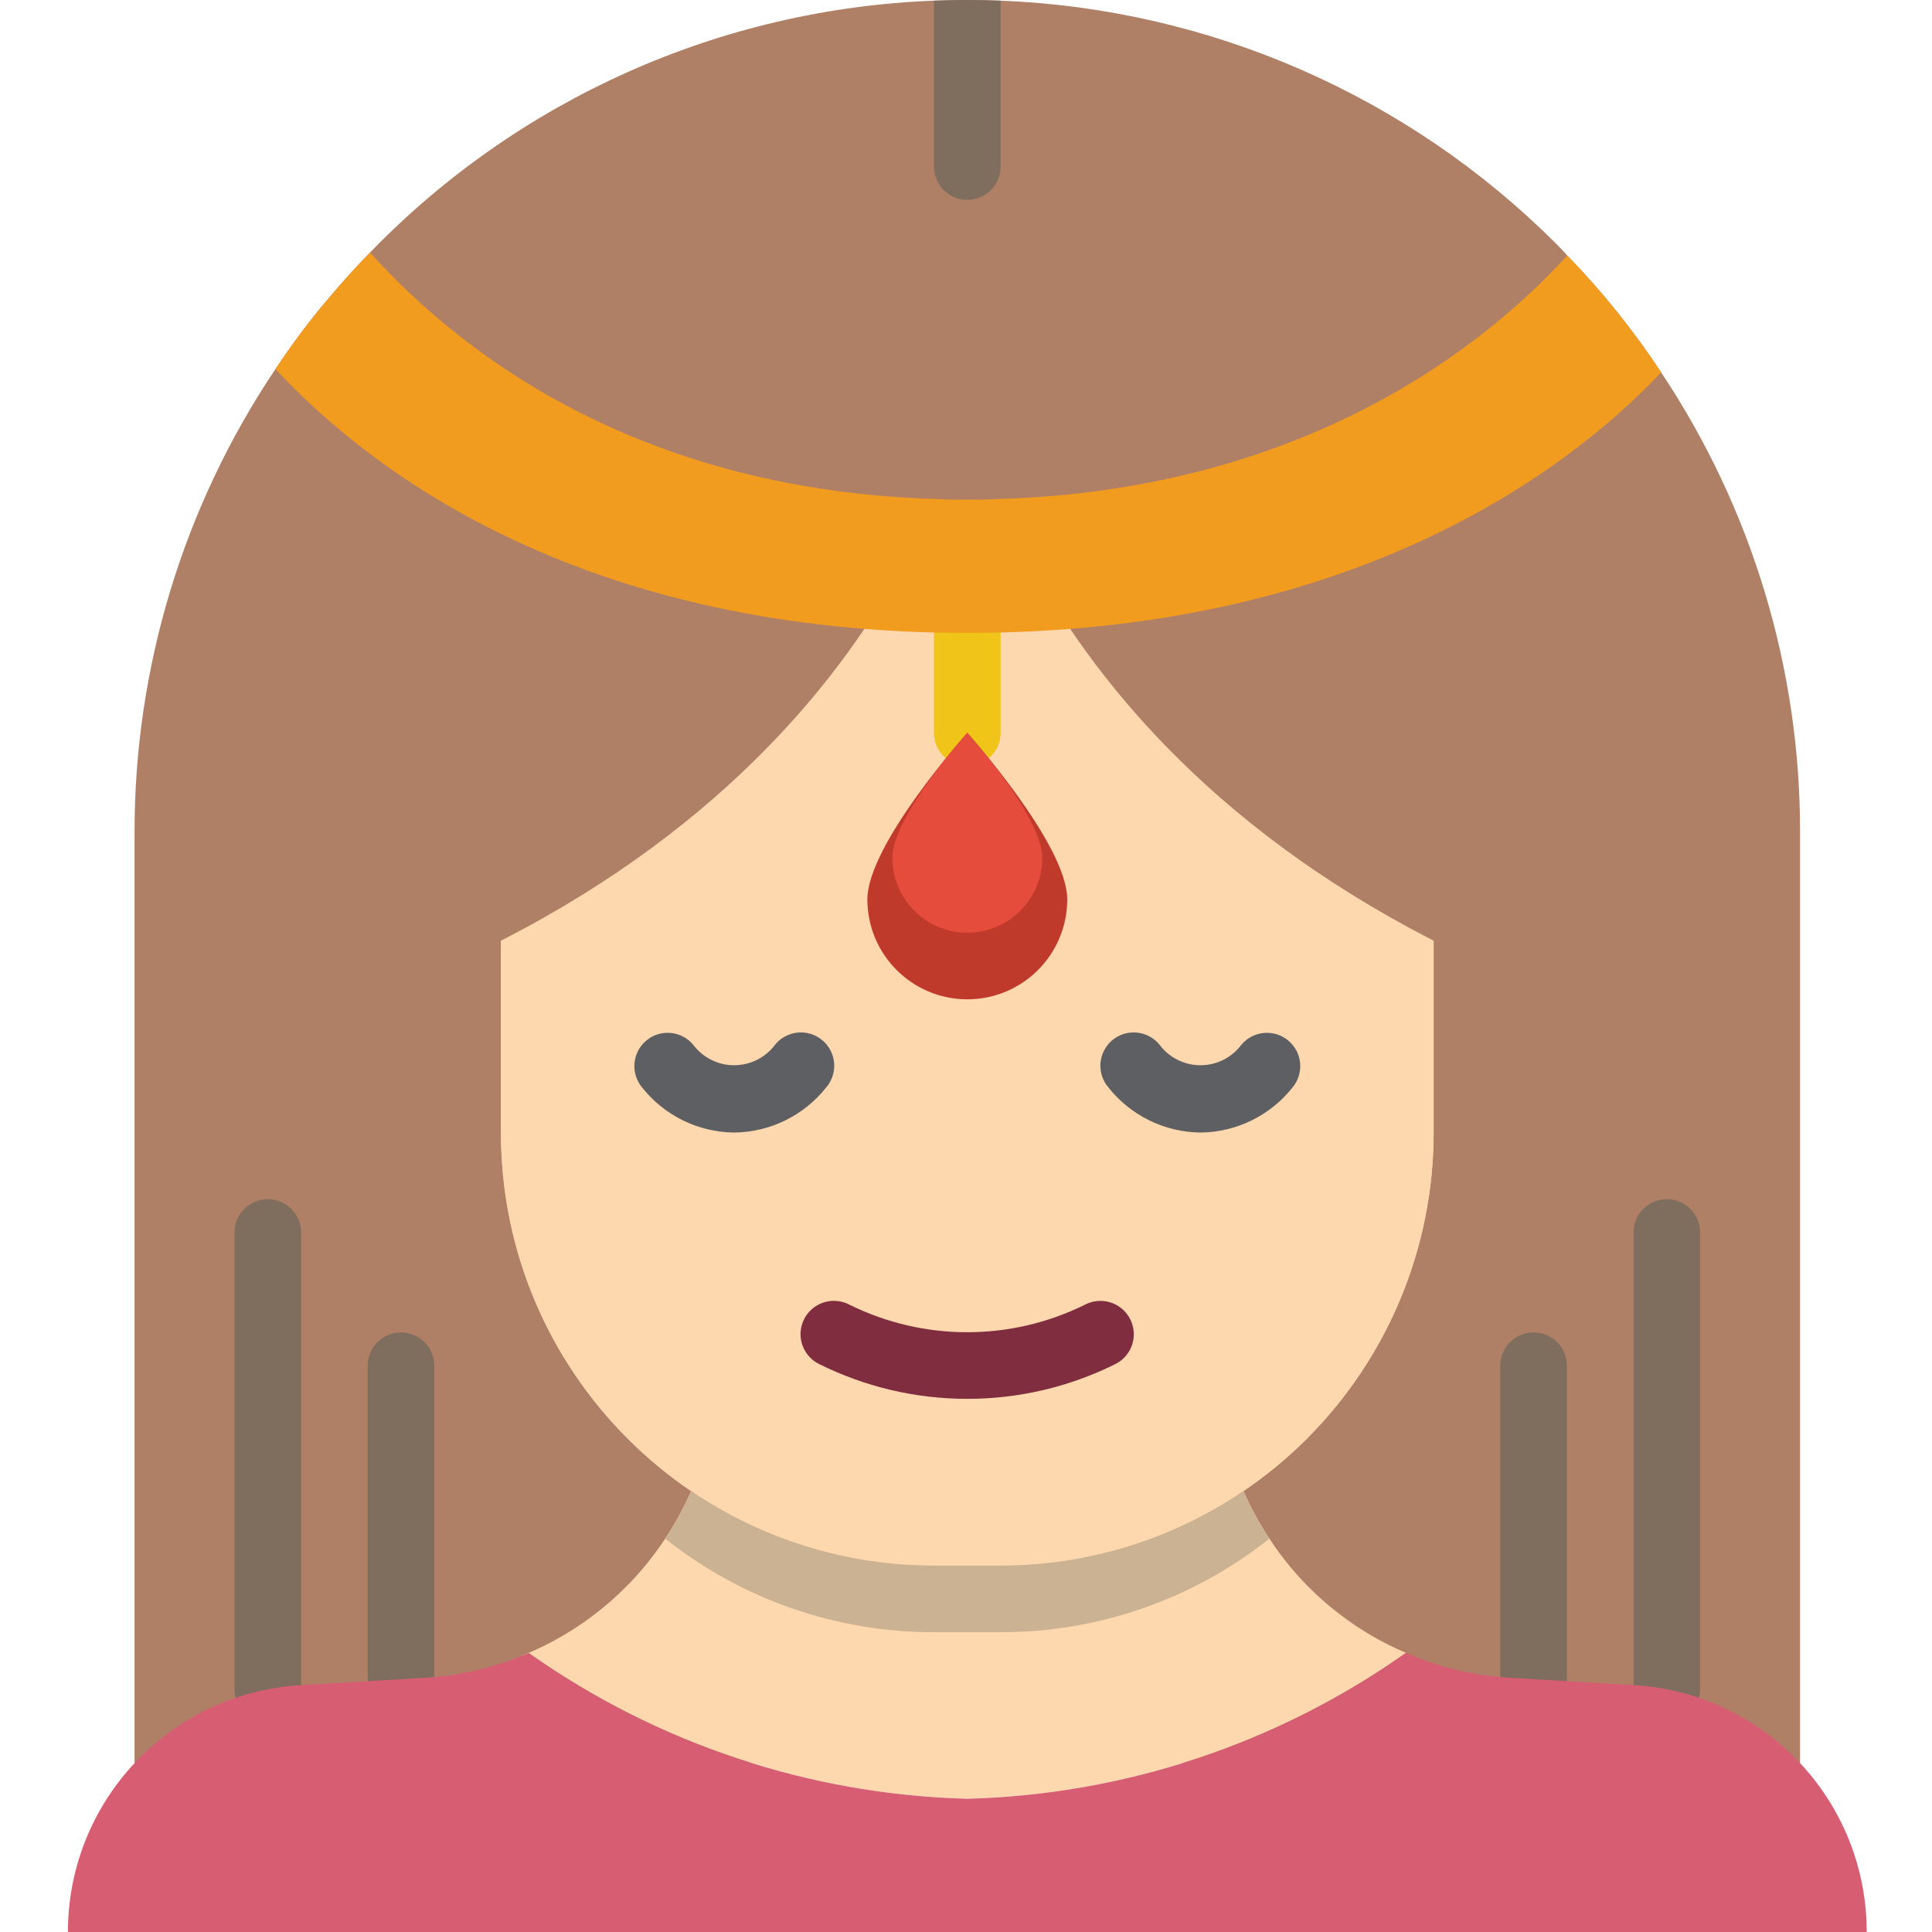 <?xml version="1.0" encoding="UTF-8"?> <svg xmlns="http://www.w3.org/2000/svg" height="512pt" viewBox="-18 0 512 512" width="512pt"><path d="m459.035 220.691v246.551h-441.379v-246.551c-.059-43.766 12.941-86.551 37.34-122.883 3.781-5.703 7.848-11.211 12.184-16.508l1.5-1.766c3.617-4.324 7.414-8.562 11.387-12.621 39.355-40.672 92.895-64.578 149.449-66.738 2.914-.086 5.828-.176 8.828-.176 3.004 0 5.914.09 8.828.176 55.445 2.18 108.027 25.191 147.246 64.441 1.059 1.059 2.027 2.031 2.91 3.09 9.258 9.52 17.594 19.895 24.895 30.984 24.086 36.121 36.898 78.582 36.812 122zm0 0" fill="#af8066"></path><path d="m361.93 247.172-61.793-105.93h-114.758l-52.965 26.48-17.656 79.449v52.965c0 63.379 51.379 114.762 114.758 114.762h17.656c30.438 0 59.625-12.094 81.148-33.613 21.52-21.523 33.609-50.711 33.609-81.148zm0 0" fill="#fdd7ad"></path><path d="m361.93 247.172-61.793-105.93h-114.758l-52.965 26.48-17.656 79.449v52.965c0 63.379 51.379 114.762 114.758 114.762h17.656c30.438 0 59.625-12.094 81.148-33.613 21.52-21.523 33.609-50.711 33.609-81.148zm0 0" fill="#fdd7ad"></path><path d="m397.242 264.828c-69.828-26.219-109.461-65.324-131.621-98.164l-18.891-34.426c-3.688-8.461-6.5-17.273-8.387-26.309-1.887 9.035-4.695 17.848-8.387 26.309l-18.891 34.426c-22.156 32.84-61.793 71.945-131.617 98.164l8.828-185.379h264.824zm0 0" fill="#af8066"></path><path d="m238.344 203.035c-4.875 0-8.828-3.953-8.828-8.828v-26.484c0-4.875 3.953-8.824 8.828-8.824s8.828 3.949 8.828 8.824v26.484c0 4.875-3.953 8.828-8.828 8.828zm0 0" fill="#f0c419"></path><path d="m176.551 300.137c-9.551-.098-18.539-4.52-24.453-12.023-3.062-3.754-2.523-9.281 1.207-12.379 3.734-3.094 9.266-2.594 12.391 1.117 2.555 3.43 6.578 5.449 10.855 5.449 4.277 0 8.305-2.02 10.859-5.449 2.004-2.457 5.172-3.648 8.297-3.125 3.125.523 5.73 2.68 6.824 5.656 1.098 2.973.512 6.305-1.527 8.73-5.91 7.504-14.902 11.926-24.453 12.023zm0 0" fill="#5e5f62"></path><path d="m300.137 300.137c-9.551-.098-18.539-4.52-24.453-12.023-2.039-2.426-2.621-5.758-1.527-8.73 1.094-2.977 3.699-5.133 6.828-5.656 3.125-.523 6.293.668 8.297 3.125 2.555 3.43 6.578 5.449 10.855 5.449 4.277 0 8.305-2.02 10.859-5.449 3.121-3.711 8.652-4.211 12.387-1.117 3.734 3.098 4.273 8.625 1.207 12.379-5.91 7.504-14.902 11.926-24.453 12.023zm0 0" fill="#5e5f62"></path><path d="m238.344 370.707c-13.617.012-27.047-3.141-39.238-9.207-2.848-1.395-4.73-4.207-4.934-7.371-.199-3.16 1.309-6.191 3.957-7.934 2.645-1.742 6.023-1.934 8.852-.5 19.742 9.812 42.934 9.812 62.676 0 2.82-1.418 6.184-1.227 8.82.508 2.641 1.73 4.152 4.738 3.973 7.891-.18 3.152-2.027 5.969-4.848 7.387-12.195 6.078-25.633 9.234-39.258 9.227zm0 0" fill="#802d40"></path><g fill="#7f6e5d"><path d="m247.172.176v43.961c0 4.875-3.953 8.828-8.828 8.828s-8.828-3.953-8.828-8.828v-43.961c2.914-.086 5.828-.176 8.828-.176 3.004 0 5.914.09 8.828.176zm0 0"></path><path d="m52.965 456.562c-4.875 0-8.828-3.953-8.828-8.828v-121.113c0-4.875 3.953-8.828 8.828-8.828s8.828 3.953 8.828 8.828v121.113c0 4.875-3.953 8.828-8.828 8.828zm0 0"></path><path d="m88.277 453.828c-4.875 0-8.828-3.953-8.828-8.828v-83.07c0-4.875 3.953-8.828 8.828-8.828s8.824 3.953 8.824 8.828v83.07c0 4.875-3.949 8.828-8.824 8.828zm0 0"></path><path d="m423.723 456.562c-4.875 0-8.824-3.953-8.824-8.828v-121.113c0-4.875 3.949-8.828 8.824-8.828s8.828 3.953 8.828 8.828v121.113c0 4.875-3.953 8.828-8.828 8.828zm0 0"></path><path d="m388.414 453.828c-4.875 0-8.828-3.953-8.828-8.828v-83.07c0-4.875 3.953-8.828 8.828-8.828s8.828 3.953 8.828 8.828v83.07c0 4.875-3.953 8.828-8.828 8.828zm0 0"></path></g><path d="m422.223 98.691c-27.012 28.602-84.656 69.031-183.879 69.031-100.281 0-156.688-41.223-183.348-69.914 3.781-5.703 7.848-11.211 12.184-16.508l1.5-1.766c3.617-4.324 7.414-8.562 11.387-12.621 25.953 28.867 73.445 63.027 149.891 65.324 2.738.176 5.562.176 8.387.176s5.652 0 8.387-.176c75.742-2.297 124.469-35.84 150.598-64.531 9.258 9.52 17.594 19.895 24.895 30.984zm0 0" fill="#f29c1f"></path><path d="m264.828 238.344c0 14.629-11.855 26.484-26.484 26.484-14.625 0-26.48-11.855-26.48-26.484 0-14.625 26.48-44.137 26.48-44.137s26.484 29.512 26.484 44.137zm0 0" fill="#c03a2b"></path><path d="m258.207 227.309c0 10.973-8.895 19.863-19.863 19.863s-19.859-8.891-19.859-19.863 19.859-33.102 19.859-33.102 19.863 22.129 19.863 33.102zm0 0" fill="#e64c3c"></path><path d="m354.605 438.023c-34.078 24.102-74.535 37.555-116.262 38.668-41.684-1.105-82.105-14.527-116.172-38.578-.879.352-1.762.707-2.645.973 15.859-6.164 29.406-17.117 38.75-31.34 2.656-4 4.961-8.223 6.887-12.625h146.363c1.926 4.402 4.227 8.625 6.883 12.625 5.023 7.691 11.32 14.469 18.629 20.039 5.391 4.152 11.297 7.594 17.566 10.238zm0 0" fill="#fdd7ad"></path><path d="m318.41 407.746c-20.25 16.098-45.367 24.844-71.238 24.805h-17.656c-25.867.039-50.984-8.707-71.238-24.805 2.656-4 4.961-8.223 6.887-12.625 18.98 12.902 41.402 19.789 64.352 19.777h17.656c22.949.012 45.371-6.875 64.355-19.777 1.926 4.402 4.227 8.625 6.883 12.625zm0 0" fill="#cbb292"></path><path d="m476.691 512h-476.691c0-34.672 27.008-63.344 61.617-65.414l32.75-1.941c1.852-.086 3.707-.266 5.562-.527 1.219-.086 2.426-.262 3.617-.531.398-.004.789-.094 1.148-.266 2.973-.434 5.898-1.141 8.738-2.117 1.277-.277 2.52-.691 3.707-1.234.836-.18 1.637-.477 2.387-.883.883-.266 1.766-.621 2.645-.973 34.066 24.051 74.488 37.473 116.172 38.578 41.727-1.113 82.184-14.566 116.262-38.668.086.09.262.09.352.18 1.676.703 3.441 1.41 5.207 2.027.695.277 1.402.512 2.121.707 1.41.441 2.824.883 4.324 1.234 1.766.52 3.562.902 5.387 1.148 1.336.328 2.691.566 4.059.707 2.031.266 4.148.531 6.27.617l32.75 1.941c34.617 2.055 61.633 30.734 61.617 65.414zm0 0" fill="#d75e72"></path></svg> 